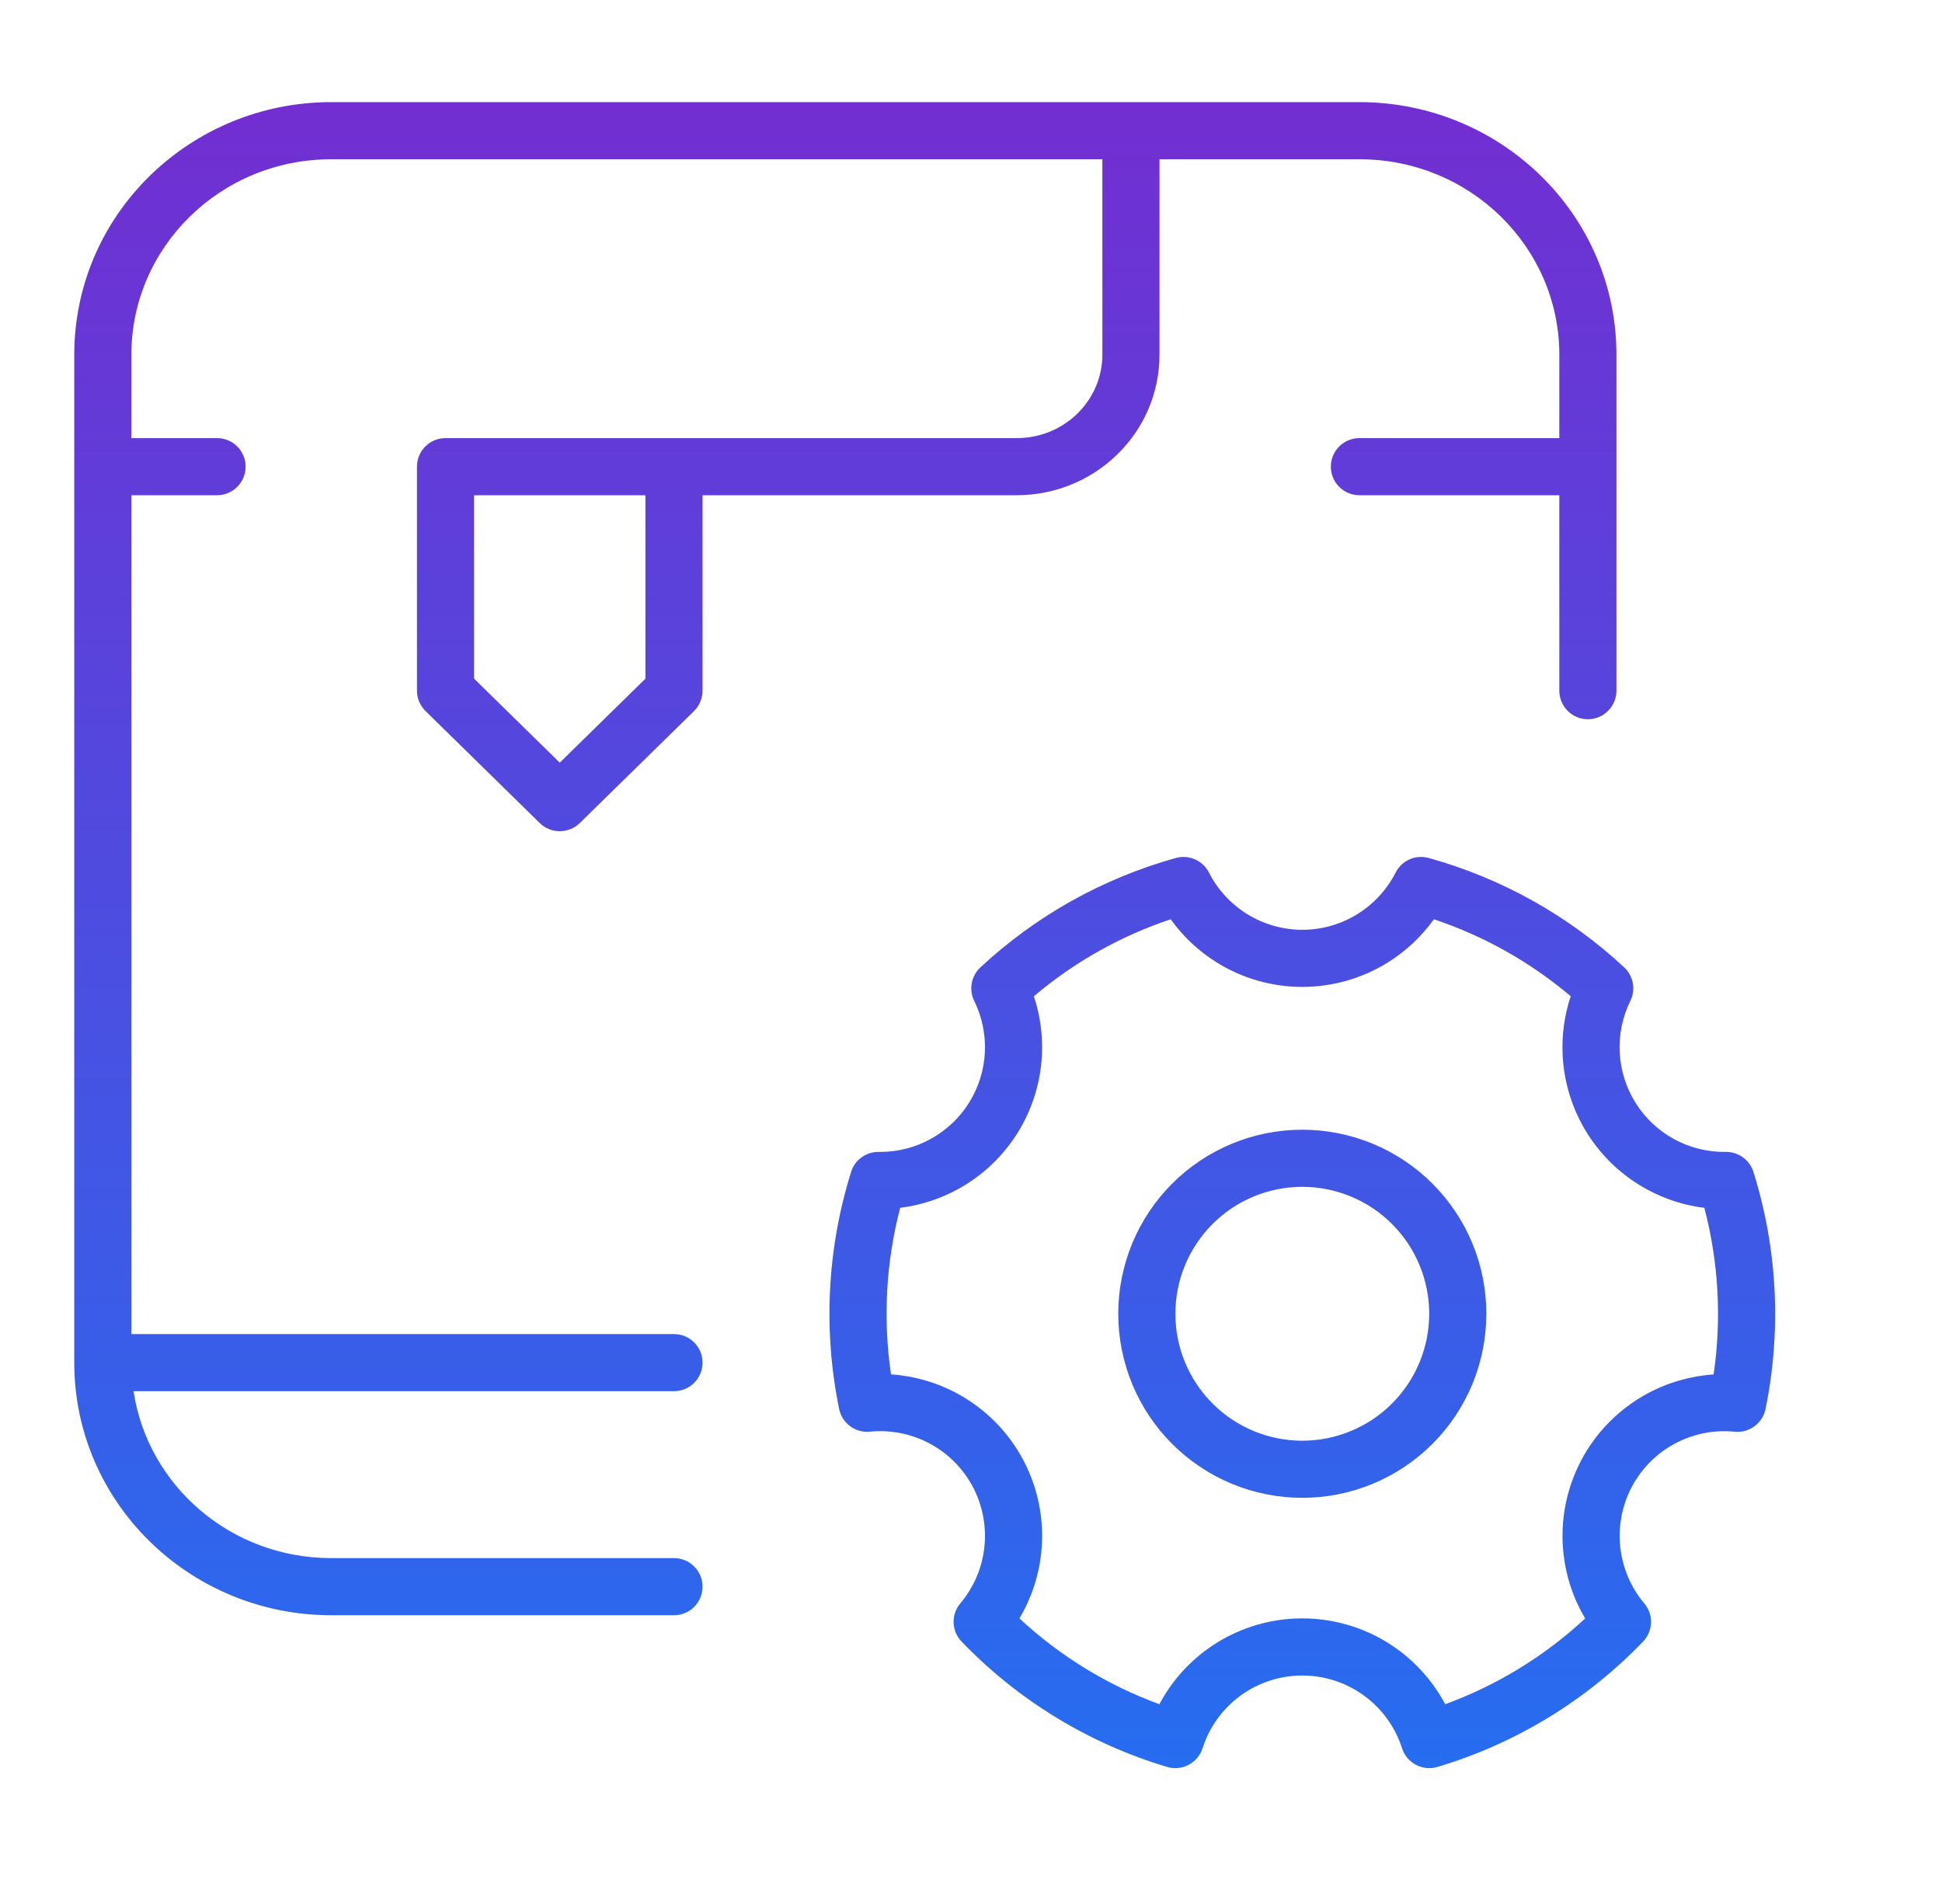 <svg width="51" height="50" viewBox="0 0 51 50" fill="none" xmlns="http://www.w3.org/2000/svg">
<path d="M36.651 22.914C36.813 22.596 37.176 22.436 37.52 22.531C39.437 23.063 41.198 24.049 42.654 25.404C42.896 25.63 42.962 25.988 42.815 26.285C42.607 26.707 42.511 27.176 42.536 27.645C42.561 28.116 42.706 28.572 42.958 28.97C43.209 29.368 43.559 29.695 43.972 29.919C44.386 30.143 44.851 30.257 45.321 30.25C45.653 30.245 45.949 30.46 46.048 30.776C46.679 32.791 46.788 34.934 46.365 37.002C46.288 37.378 45.938 37.636 45.556 37.598C45.011 37.544 44.463 37.653 43.981 37.912C43.499 38.171 43.105 38.569 42.85 39.053C42.596 39.537 42.492 40.086 42.551 40.63C42.61 41.174 42.829 41.688 43.181 42.106C43.429 42.4 43.415 42.833 43.149 43.109C41.664 44.654 39.803 45.789 37.749 46.401C37.358 46.518 36.945 46.3 36.82 45.911C36.642 45.356 36.293 44.872 35.822 44.528C35.351 44.185 34.783 44 34.2 44C33.617 44 33.049 44.185 32.578 44.528C32.107 44.872 31.758 45.356 31.58 45.911C31.455 46.3 31.043 46.518 30.651 46.401C28.598 45.788 26.737 44.654 25.252 43.108C24.986 42.832 24.972 42.399 25.22 42.105C25.572 41.687 25.793 41.173 25.851 40.629C25.91 40.085 25.805 39.536 25.551 39.052C25.296 38.568 24.902 38.17 24.42 37.911C23.938 37.652 23.39 37.543 22.846 37.597C22.463 37.635 22.114 37.377 22.037 37.001C21.613 34.933 21.721 32.791 22.351 30.776C22.448 30.463 22.738 30.25 23.066 30.25H23.117C23.584 30.25 24.044 30.131 24.452 29.904C24.861 29.677 25.205 29.35 25.452 28.953C25.699 28.556 25.841 28.103 25.864 27.637C25.887 27.17 25.791 26.705 25.585 26.286C25.439 25.989 25.504 25.631 25.746 25.405C27.202 24.049 28.963 23.064 30.88 22.531C31.224 22.436 31.587 22.596 31.749 22.914C31.979 23.366 32.33 23.745 32.763 24.011C33.195 24.276 33.693 24.417 34.2 24.417C34.708 24.417 35.205 24.276 35.638 24.011C36.07 23.745 36.421 23.366 36.651 22.914ZM37.656 24.141C37.327 24.601 36.908 24.992 36.422 25.29C35.753 25.7 34.984 25.917 34.2 25.917C33.416 25.917 32.647 25.7 31.978 25.29C31.493 24.992 31.073 24.601 30.744 24.141C29.429 24.58 28.209 25.266 27.151 26.163C27.316 26.66 27.388 27.185 27.362 27.711C27.326 28.432 27.107 29.133 26.726 29.746C26.344 30.359 25.812 30.865 25.18 31.216C24.703 31.481 24.18 31.651 23.64 31.718C23.267 33.145 23.185 34.633 23.399 36.092C24.003 36.132 24.593 36.301 25.131 36.59C25.875 36.99 26.484 37.604 26.878 38.352C27.272 39.101 27.434 39.95 27.343 40.791C27.277 41.398 27.081 41.981 26.772 42.501C27.835 43.489 29.085 44.255 30.447 44.754C30.747 44.19 31.173 43.697 31.694 43.316C32.422 42.785 33.299 42.5 34.2 42.5C35.101 42.5 35.978 42.785 36.706 43.316C37.227 43.697 37.653 44.19 37.953 44.754C39.316 44.255 40.566 43.49 41.629 42.502C41.32 41.982 41.124 41.399 41.059 40.792C40.967 39.951 41.129 39.102 41.523 38.353C41.917 37.605 42.526 36.992 43.27 36.592C43.808 36.303 44.398 36.134 45.002 36.094C45.216 34.634 45.133 33.146 44.759 31.719C44.234 31.654 43.725 31.491 43.258 31.237C42.618 30.891 42.078 30.386 41.689 29.771C41.301 29.157 41.077 28.452 41.038 27.726C41.01 27.194 41.082 26.664 41.249 26.162C40.191 25.266 38.971 24.58 37.656 24.141ZM35.7 2.682C39.414 2.682 42.45 5.638 42.45 9.314V18.138C42.45 18.552 42.114 18.888 41.7 18.888C41.286 18.888 40.95 18.552 40.95 18.138V13.005H35.7C35.286 13.005 34.95 12.669 34.95 12.255C34.95 11.841 35.286 11.505 35.7 11.505H40.95V9.314C40.95 6.494 38.614 4.182 35.7 4.182H30.45V9.314C30.45 11.367 28.757 13.005 26.7 13.005H18.45V18.138C18.45 18.339 18.369 18.532 18.226 18.673L15.226 21.614C14.934 21.9 14.466 21.9 14.175 21.614L11.175 18.673C11.031 18.532 10.95 18.339 10.95 18.138V12.255C10.95 11.841 11.286 11.505 11.7 11.505H26.7C27.957 11.505 28.95 10.511 28.95 9.314V4.182H8.7C5.787 4.182 3.45 6.494 3.45 9.314V11.505H5.7C6.114 11.505 6.45 11.841 6.45 12.255C6.45 12.669 6.114 13.005 5.7 13.005H3.45V35.034H17.7C18.114 35.034 18.45 35.37 18.45 35.784C18.45 36.198 18.114 36.534 17.7 36.534H3.507C3.877 39.003 6.049 40.917 8.7 40.917H17.7C18.114 40.917 18.45 41.253 18.45 41.667C18.45 42.081 18.114 42.417 17.7 42.417H8.7C4.986 42.417 1.95 39.461 1.95 35.784V9.314C1.95 5.638 4.986 2.682 8.7 2.682H35.7ZM34.2 29.667C34.835 29.667 35.463 29.792 36.05 30.035C36.636 30.278 37.169 30.634 37.618 31.083C38.067 31.532 38.423 32.064 38.666 32.65C38.909 33.237 39.033 33.865 39.033 34.5C39.033 35.135 38.909 35.763 38.666 36.35C38.423 36.936 38.067 37.469 37.618 37.918C37.169 38.367 36.636 38.723 36.05 38.966C35.463 39.209 34.835 39.334 34.2 39.334C32.918 39.334 31.689 38.824 30.782 37.918C29.876 37.012 29.367 35.782 29.367 34.5C29.367 33.218 29.876 31.989 30.782 31.083C31.689 30.177 32.918 29.667 34.2 29.667ZM34.2 31.167C33.316 31.167 32.468 31.518 31.843 32.144C31.218 32.769 30.867 33.616 30.867 34.5C30.867 35.384 31.218 36.232 31.843 36.857C32.468 37.483 33.316 37.834 34.2 37.834C34.638 37.834 35.071 37.748 35.475 37.58C35.88 37.413 36.248 37.167 36.557 36.857C36.867 36.548 37.112 36.18 37.279 35.775C37.447 35.371 37.533 34.938 37.533 34.5C37.533 34.062 37.447 33.629 37.279 33.225C37.112 32.82 36.867 32.453 36.557 32.144C36.248 31.834 35.88 31.588 35.475 31.421C35.071 31.253 34.638 31.167 34.2 31.167ZM12.45 17.822L14.7 20.028L16.95 17.822V13.005H12.45V17.822Z" fill="url(#paint0_linear_2360_5426)"/>
<defs>
<linearGradient id="paint0_linear_2360_5426" x1="24.284" y1="2.682" x2="24.284" y2="46.433" gradientUnits="userSpaceOnUse">
<stop stop-color="#722ED1"/>
<stop offset="1" stop-color="#266DF0"/>
</linearGradient>
</defs>
</svg>
